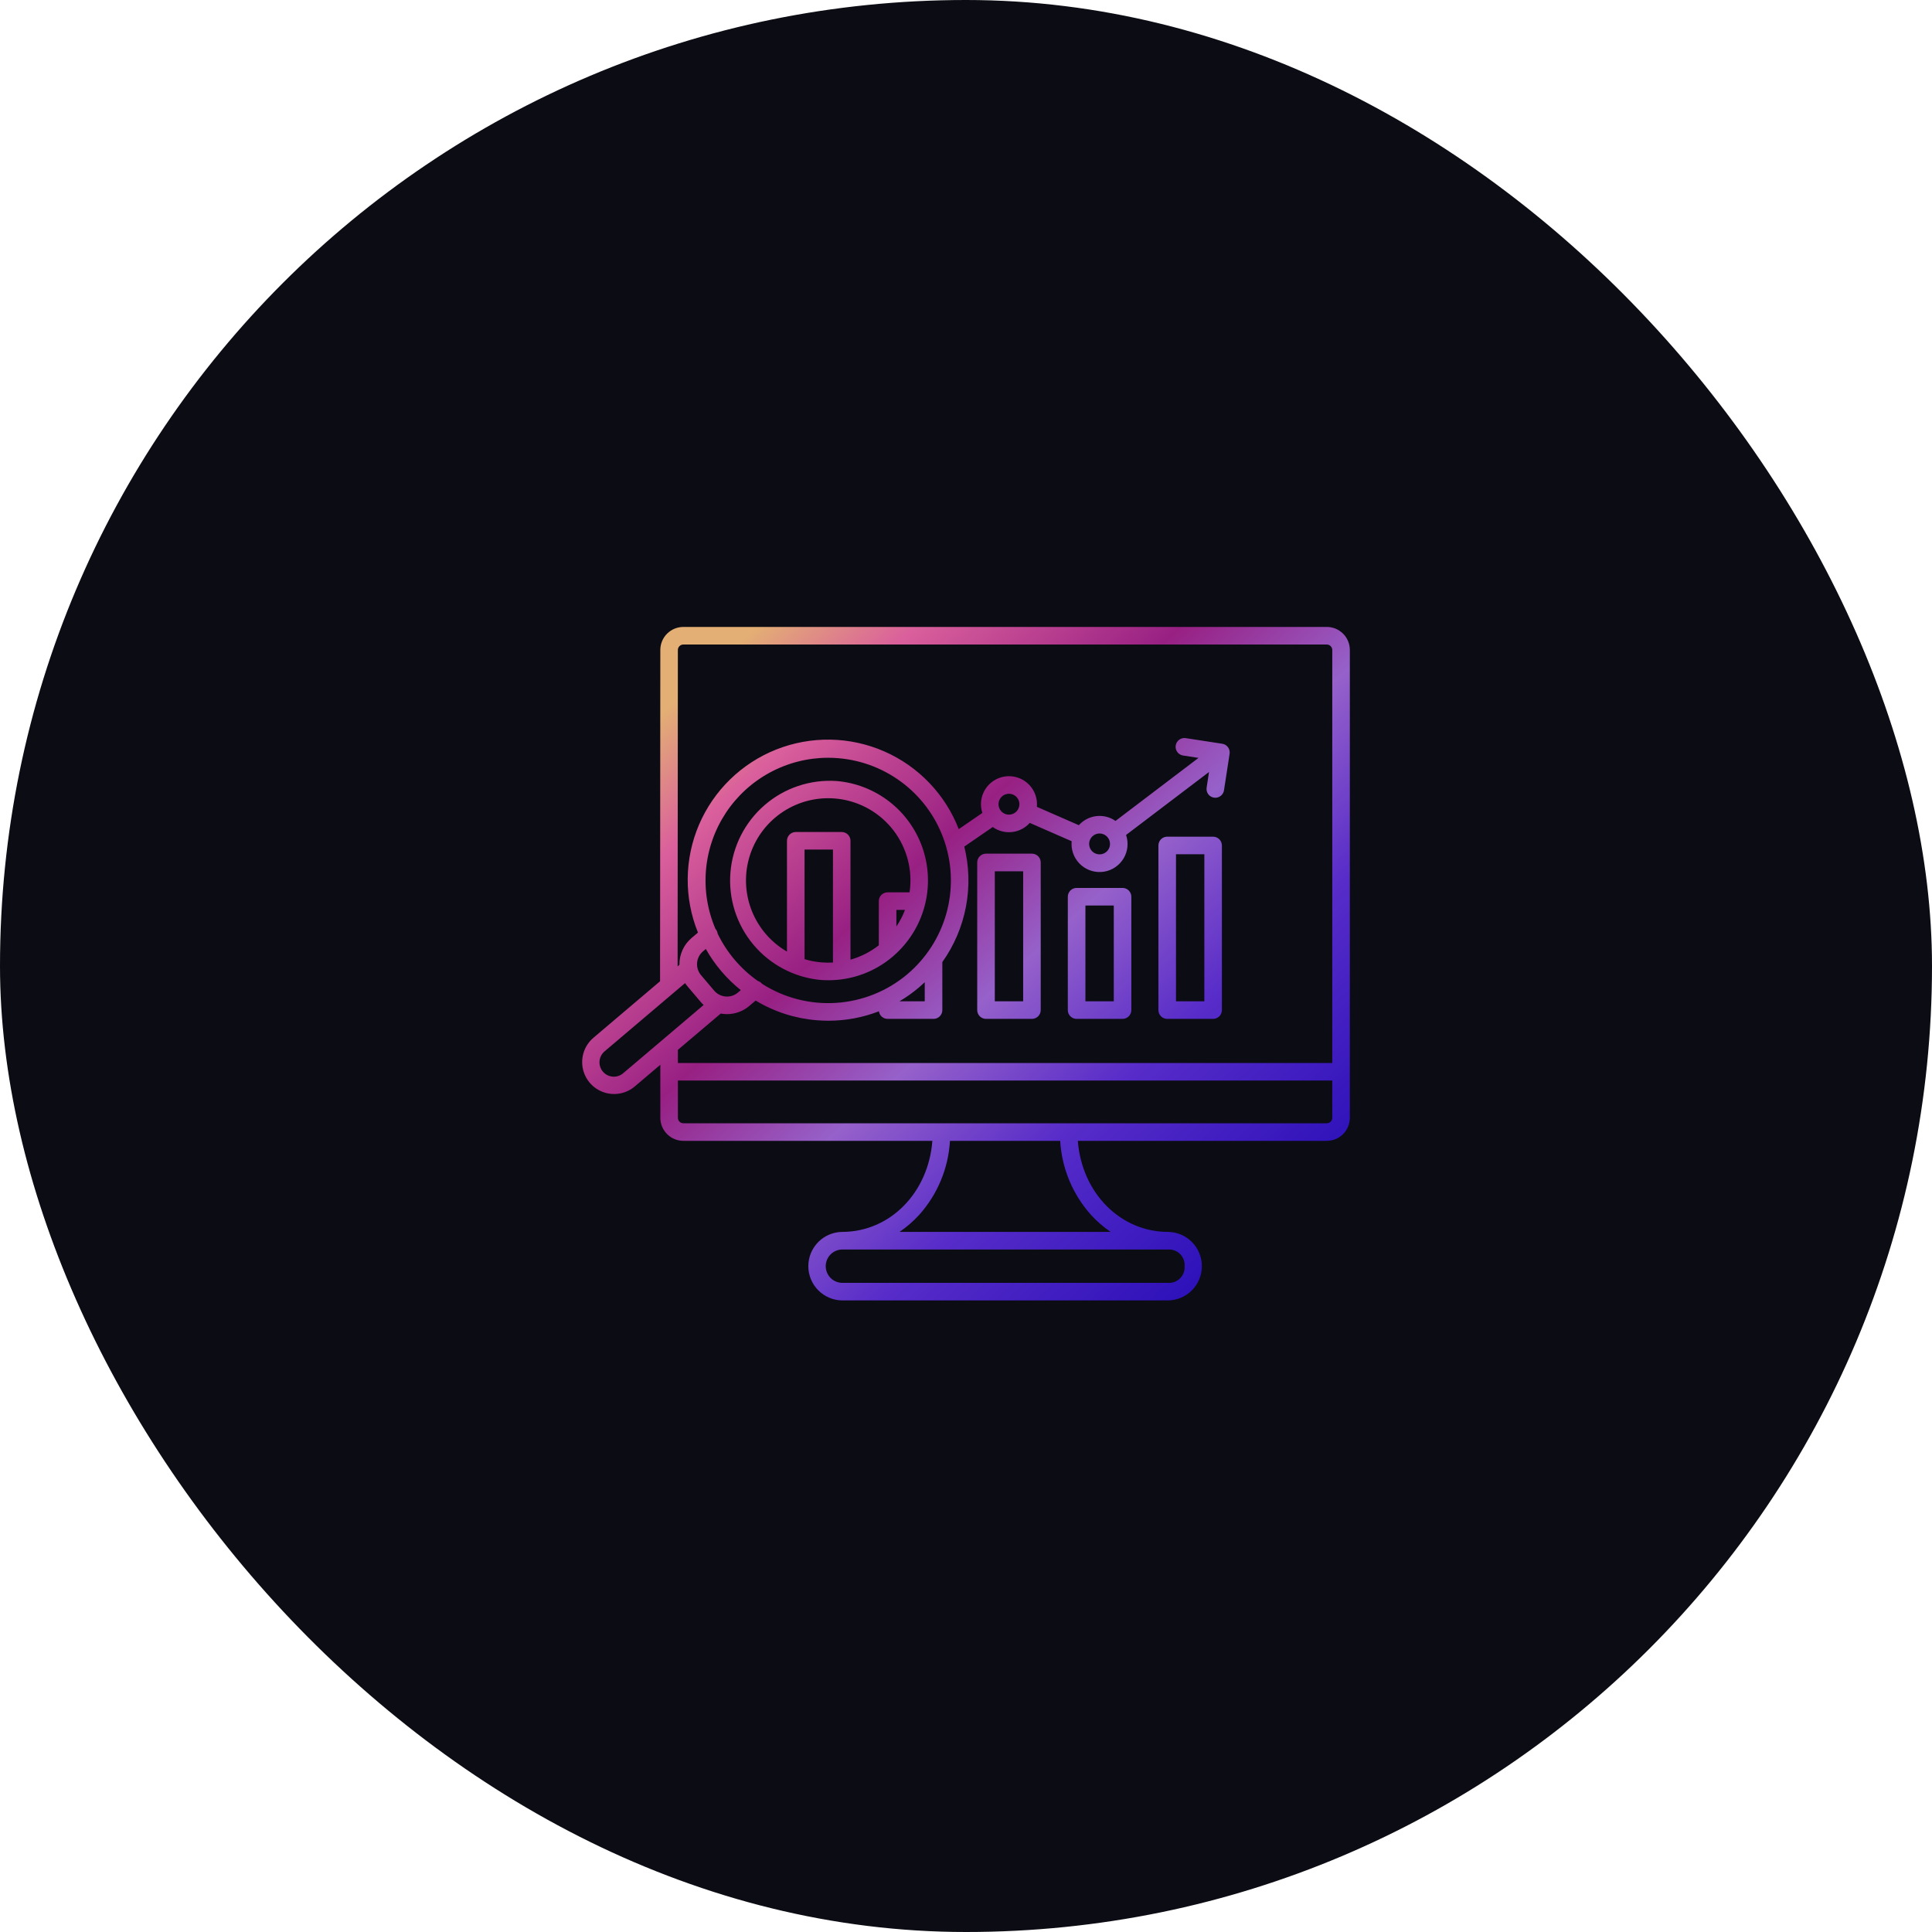 <svg xmlns="http://www.w3.org/2000/svg" width="302" height="302" viewBox="0 0 302 302" fill="none"><rect width="302" height="302" rx="151" fill="#0C0C14"></rect><path d="M207.371 98H106.849C105.896 97.992 104.978 98.362 104.298 99.029C103.617 99.696 103.229 100.606 103.218 101.559L103.177 153.386L92.764 162.217C92.01 162.855 91.464 163.702 91.192 164.651C90.921 165.6 90.937 166.608 91.239 167.548C91.541 168.488 92.115 169.317 92.888 169.93C93.662 170.544 94.6 170.914 95.584 170.994C95.717 171.005 95.864 171.011 96.004 171.011C97.182 171.013 98.323 170.595 99.221 169.83L103.221 166.439V174.771C103.232 175.724 103.62 176.634 104.3 177.301C104.981 177.968 105.898 178.338 106.851 178.33H145.742C145.13 186.415 139.15 192.565 131.624 192.565C130.218 192.587 128.878 193.161 127.891 194.163C126.905 195.165 126.352 196.515 126.352 197.92C126.352 199.326 126.905 200.676 127.891 201.678C128.878 202.679 130.218 203.253 131.624 203.276H182.601C184.007 203.253 185.347 202.679 186.333 201.678C187.319 200.676 187.872 199.326 187.872 197.92C187.872 196.515 187.319 195.165 186.333 194.163C185.347 193.161 184.007 192.587 182.601 192.565C175.073 192.565 169.095 186.415 168.481 178.33H207.371C208.323 178.338 209.24 177.967 209.921 177.3C210.601 176.633 210.989 175.724 211 174.771V101.559C210.989 100.606 210.601 99.697 209.921 99.029C209.24 98.362 208.323 97.992 207.371 98ZM97.444 167.734C97.22 167.933 96.959 168.085 96.676 168.181C96.393 168.278 96.093 168.317 95.795 168.296C95.496 168.275 95.205 168.195 94.938 168.06C94.671 167.924 94.434 167.737 94.241 167.509C94.047 167.281 93.901 167.017 93.811 166.731C93.722 166.446 93.69 166.146 93.718 165.848C93.746 165.55 93.833 165.261 93.974 164.997C94.116 164.734 94.308 164.501 94.541 164.313L107.087 153.673C107.209 153.859 107.343 154.037 107.487 154.206L109.532 156.62C109.675 156.787 109.828 156.945 109.99 157.094L97.444 167.734ZM141.87 152.253C138.739 154.906 134.841 156.486 130.747 156.761C126.653 157.037 122.578 155.993 119.12 153.784L119.104 153.764C118.937 153.566 118.717 153.42 118.469 153.344C115.779 151.454 113.616 148.909 112.183 145.949C112.151 145.684 112.042 145.435 111.868 145.232L111.839 145.199C110.589 142.283 110.081 139.103 110.361 135.942C110.641 132.782 111.7 129.741 113.444 127.09C115.188 124.44 117.562 122.263 120.353 120.755C123.144 119.247 126.266 118.455 129.438 118.449C129.972 118.449 130.505 118.47 131.038 118.516C134.817 118.827 138.419 120.253 141.388 122.611C144.357 124.969 146.56 128.154 147.719 131.764C148.879 135.374 148.942 139.247 147.901 142.893C146.859 146.539 144.761 149.794 141.87 152.248V152.253ZM144.551 153.538V156.518H140.602C141.677 155.882 142.696 155.157 143.649 154.349C143.958 154.086 144.258 153.816 144.551 153.538ZM109.886 148.716L110.331 148.339C111.725 150.813 113.581 152.997 115.798 154.772L115.35 155.152C114.816 155.604 114.124 155.825 113.427 155.768C112.73 155.711 112.084 155.379 111.631 154.846L109.586 152.433C109.133 151.9 108.91 151.21 108.966 150.513C109.022 149.816 109.353 149.17 109.884 148.716H109.886ZM112.662 158.433C112.985 158.492 113.313 158.523 113.642 158.524C114.916 158.526 116.15 158.073 117.122 157.248L118.121 156.4C121.022 158.154 124.292 159.208 127.671 159.48C128.284 159.528 128.895 159.553 129.504 159.554C132.2 159.555 134.873 159.055 137.386 158.08C137.431 158.408 137.593 158.71 137.843 158.928C138.093 159.146 138.413 159.266 138.745 159.266H145.926C146.29 159.266 146.64 159.122 146.898 158.864C147.155 158.607 147.3 158.257 147.301 157.893V150.387C149.14 147.802 150.399 144.851 150.992 141.735C151.585 138.619 151.497 135.412 150.735 132.332L155.18 129.275C156.054 129.901 157.128 130.181 158.196 130.062C159.264 129.943 160.251 129.433 160.966 128.631L167.517 131.495C167.504 131.628 167.496 131.774 167.496 131.916C167.494 132.553 167.63 133.182 167.896 133.761C168.162 134.339 168.55 134.852 169.035 135.265C169.519 135.678 170.088 135.981 170.701 136.151C171.314 136.322 171.957 136.357 172.585 136.254C173.213 136.151 173.811 135.912 174.338 135.555C174.864 135.197 175.306 134.729 175.633 134.183C175.96 133.637 176.164 133.026 176.231 132.393C176.298 131.76 176.227 131.12 176.021 130.518L188.987 120.673L188.613 123.118C188.585 123.296 188.593 123.478 188.636 123.654C188.678 123.829 188.755 123.994 188.862 124.14C188.969 124.285 189.103 124.408 189.258 124.502C189.412 124.595 189.584 124.657 189.762 124.685C189.832 124.695 189.902 124.701 189.973 124.701C190.3 124.7 190.617 124.582 190.866 124.369C191.115 124.155 191.279 123.859 191.329 123.535L192.206 117.825C192.261 117.465 192.17 117.098 191.955 116.804C191.74 116.51 191.417 116.314 191.057 116.258L185.346 115.381C185.168 115.354 184.986 115.362 184.811 115.404C184.635 115.447 184.47 115.524 184.325 115.631C184.031 115.847 183.835 116.17 183.779 116.53C183.724 116.89 183.814 117.258 184.03 117.552C184.245 117.845 184.569 118.042 184.929 118.097L187.346 118.469L174.37 128.322C173.498 127.714 172.434 127.447 171.378 127.569C170.322 127.692 169.347 128.197 168.637 128.989L162.077 126.119C162.089 125.986 162.097 125.853 162.097 125.719C162.099 125.085 161.963 124.459 161.699 123.882C161.434 123.306 161.048 122.794 160.566 122.382C160.085 121.97 159.519 121.667 158.909 121.494C158.299 121.322 157.659 121.284 157.033 121.383C156.407 121.482 155.81 121.716 155.283 122.068C154.756 122.421 154.312 122.883 153.981 123.424C153.65 123.965 153.441 124.571 153.367 125.201C153.294 125.831 153.358 126.469 153.555 127.071L149.87 129.605C148.823 126.907 147.252 124.444 145.248 122.357C143.245 120.27 140.848 118.599 138.196 117.442C135.544 116.286 132.69 115.665 129.797 115.616C126.904 115.567 124.03 116.092 121.34 117.158C118.651 118.225 116.199 119.814 114.127 121.832C112.054 123.851 110.401 126.26 109.264 128.92C108.126 131.58 107.526 134.439 107.498 137.333C107.47 140.226 108.015 143.096 109.102 145.777L108.107 146.62C107.499 147.135 107.012 147.778 106.683 148.504C106.354 149.229 106.19 150.019 106.203 150.816L105.922 151.055L105.961 101.56C105.973 101.337 106.073 101.127 106.237 100.975C106.402 100.824 106.619 100.742 106.843 100.748H207.371C207.594 100.742 207.811 100.823 207.976 100.975C208.14 101.126 208.239 101.336 208.252 101.559V166.163H105.966V164.105L112.662 158.433ZM157.719 127.341C157.396 127.341 157.081 127.246 156.812 127.067C156.543 126.888 156.334 126.634 156.21 126.336C156.086 126.038 156.053 125.71 156.115 125.393C156.178 125.076 156.333 124.785 156.56 124.557C156.788 124.328 157.079 124.172 157.395 124.109C157.712 124.045 158.04 124.077 158.338 124.2C158.637 124.323 158.892 124.532 159.072 124.8C159.251 125.068 159.348 125.383 159.348 125.706C159.349 125.92 159.307 126.133 159.225 126.331C159.143 126.529 159.023 126.709 158.872 126.861C158.72 127.013 158.54 127.133 158.342 127.216C158.144 127.298 157.933 127.34 157.719 127.341ZM173.512 131.916C173.512 132.239 173.416 132.555 173.237 132.823C173.057 133.092 172.802 133.301 172.504 133.424C172.206 133.548 171.878 133.58 171.561 133.517C171.244 133.454 170.954 133.298 170.725 133.07C170.497 132.842 170.342 132.551 170.279 132.234C170.216 131.917 170.249 131.589 170.373 131.291C170.496 130.993 170.706 130.738 170.974 130.559C171.243 130.38 171.558 130.284 171.881 130.284C172.313 130.286 172.728 130.458 173.033 130.764C173.338 131.07 173.511 131.484 173.512 131.916ZM185.173 197.922C185.198 198.268 185.148 198.615 185.028 198.94C184.909 199.266 184.721 199.561 184.477 199.808C184.234 200.055 183.94 200.247 183.617 200.371C183.293 200.495 182.947 200.549 182.601 200.529H131.624C130.942 200.514 130.294 200.232 129.818 199.745C129.342 199.258 129.075 198.603 129.075 197.922C129.075 197.24 129.342 196.586 129.818 196.099C130.294 195.611 130.942 195.33 131.624 195.315H182.601C182.947 195.295 183.293 195.349 183.616 195.473C183.94 195.598 184.233 195.79 184.476 196.037C184.72 196.284 184.907 196.579 185.027 196.905C185.147 197.23 185.198 197.577 185.173 197.922ZM170.513 189.875C171.435 190.894 172.478 191.798 173.617 192.567H140.602C141.741 191.797 142.783 190.893 143.706 189.875C146.56 186.678 148.248 182.609 148.495 178.331H165.723C165.971 182.609 167.66 186.677 170.513 189.875ZM207.371 175.583H106.849C106.625 175.589 106.408 175.508 106.243 175.357C106.078 175.205 105.979 174.996 105.966 174.772V168.906H208.252V174.772C208.24 174.996 208.141 175.205 207.976 175.357C207.811 175.508 207.594 175.589 207.371 175.583ZM182.452 159.266H189.633C189.996 159.265 190.344 159.12 190.6 158.862C190.857 158.605 191.001 158.256 191.001 157.893V132.16C191.001 131.796 190.856 131.447 190.598 131.189C190.341 130.931 189.992 130.786 189.627 130.786H182.452C182.087 130.786 181.738 130.931 181.48 131.189C181.222 131.447 181.077 131.796 181.077 132.16V157.893C181.077 158.257 181.222 158.607 181.48 158.864C181.738 159.122 182.087 159.266 182.452 159.266ZM183.825 133.534H188.258V156.518H183.825V133.534ZM168.289 159.266H175.47C175.651 159.266 175.829 159.231 175.996 159.162C176.163 159.093 176.314 158.992 176.441 158.864C176.569 158.737 176.67 158.585 176.739 158.419C176.808 158.252 176.844 158.073 176.844 157.893V140.17C176.844 139.805 176.699 139.456 176.441 139.198C176.184 138.941 175.835 138.796 175.47 138.796H168.289C167.925 138.796 167.576 138.941 167.318 139.198C167.06 139.456 166.915 139.805 166.915 140.17V157.893C166.915 158.257 167.06 158.607 167.318 158.864C167.576 159.122 167.925 159.266 168.289 159.266ZM169.668 141.544H174.101V156.518H169.668V141.544ZM154.127 159.266H161.308C161.672 159.266 162.022 159.122 162.279 158.864C162.537 158.606 162.681 158.257 162.681 157.893V134.827C162.683 134.645 162.649 134.465 162.581 134.297C162.513 134.129 162.412 133.976 162.284 133.847C162.156 133.718 162.004 133.615 161.837 133.545C161.669 133.475 161.49 133.439 161.308 133.439H154.127C153.763 133.439 153.413 133.584 153.156 133.842C152.898 134.1 152.754 134.449 152.754 134.814V157.893C152.754 158.257 152.898 158.606 153.156 158.864C153.414 159.122 153.763 159.266 154.127 159.266ZM155.502 136.2H159.935V156.518H155.502V136.2ZM130.745 122.082C126.662 121.815 122.637 123.162 119.538 125.835C116.439 128.508 114.514 132.291 114.179 136.369C113.843 140.448 115.124 144.495 117.744 147.638C120.365 150.781 124.116 152.768 128.188 153.172C128.625 153.207 129.06 153.225 129.492 153.225C133.18 153.229 136.748 151.916 139.554 149.523L139.604 149.479C139.643 149.447 139.681 149.413 139.717 149.377C142.026 147.361 143.689 144.709 144.5 141.753C145.311 138.797 145.233 135.668 144.276 132.756C143.319 129.844 141.525 127.279 139.119 125.38C136.712 123.482 133.8 122.334 130.745 122.081V122.082ZM128.413 150.435C127.515 150.36 126.627 150.192 125.764 149.933V132.803H130.202V150.456C129.606 150.49 129.008 150.483 128.413 150.435ZM140.118 144.819V142.227H141.469C141.119 143.14 140.666 144.009 140.118 144.819ZM142.273 138.686C142.251 138.952 142.218 139.219 142.179 139.486H138.744C138.379 139.486 138.03 139.63 137.772 139.888C137.515 140.145 137.37 140.495 137.37 140.859V147.763C136.056 148.793 134.553 149.556 132.945 150.008V131.43C132.945 131.065 132.8 130.716 132.543 130.458C132.285 130.2 131.936 130.056 131.572 130.055H124.391C124.026 130.056 123.677 130.2 123.419 130.458C123.161 130.716 123.016 131.065 123.016 131.43V148.748C120.571 147.331 118.661 145.147 117.582 142.535C116.503 139.922 116.315 137.027 117.047 134.298C117.779 131.568 119.39 129.155 121.631 127.433C123.873 125.712 126.619 124.776 129.445 124.773C129.801 124.773 130.159 124.787 130.52 124.817C132.202 124.955 133.841 125.424 135.342 126.195C136.843 126.967 138.178 128.027 139.269 129.315C140.36 130.603 141.187 132.093 141.703 133.7C142.218 135.307 142.412 137.001 142.273 138.683V138.686Z" fill="url(#paint0_linear_121_3281)"></path><defs><linearGradient id="paint0_linear_121_3281" x1="109.872" y1="105.616" x2="196.743" y2="201.54" gradientUnits="userSpaceOnUse"><stop stop-color="#E3AF74"></stop><stop offset="0.129" stop-color="#DA5F9C"></stop><stop offset="0.344" stop-color="#982083"></stop><stop offset="0.517" stop-color="#9661CA"></stop><stop offset="0.703" stop-color="#572CC9"></stop><stop offset="1" stop-color="#250CB6"></stop></linearGradient></defs></svg>